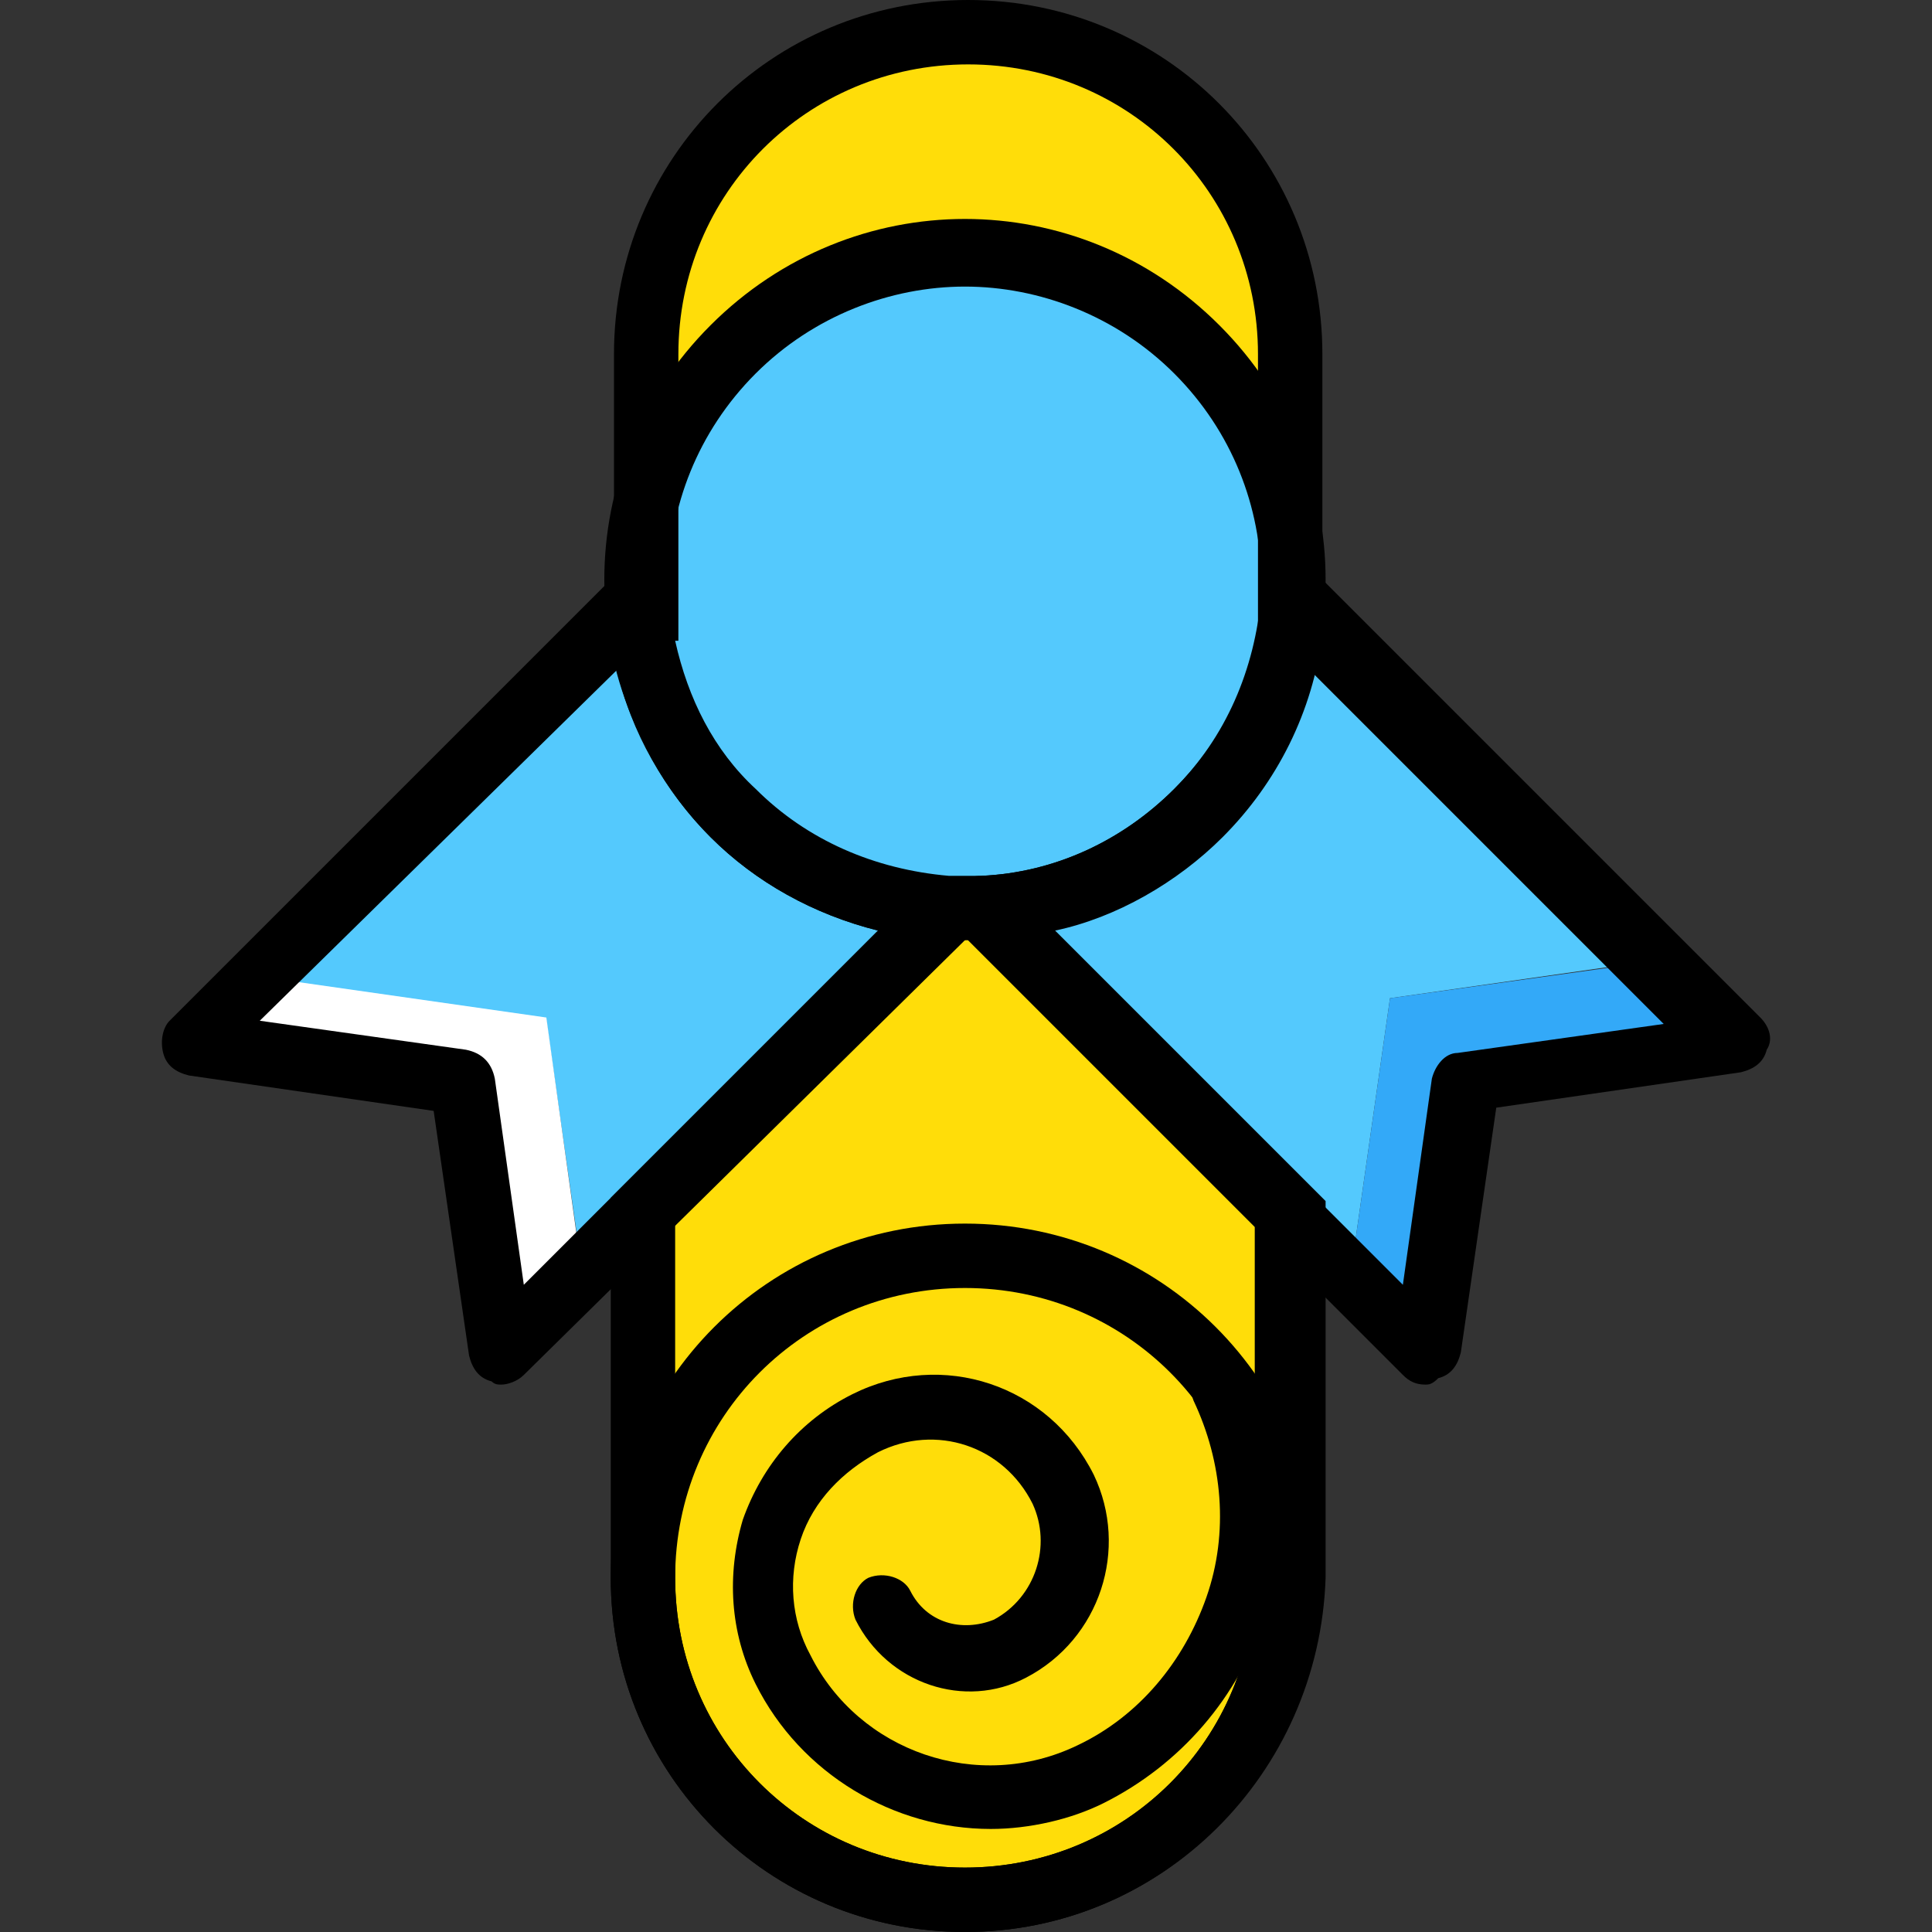 <?xml version="1.0" encoding="iso-8859-1"?>
<!-- Uploaded to: SVG Repo, www.svgrepo.com, Generator: SVG Repo Mixer Tools -->
<svg height="800px" width="800px" version="1.1" id="Layer_1" xmlns="http://www.w3.org/2000/svg" xmlns:xlink="http://www.w3.org/1999/xlink" 
	 viewBox="0 0 512 512" xml:space="preserve">
<rect x="0" y="0" width="512" height="512" fill="#333333" stroke="none"/>
<g transform="translate(1 1)">
	<path style="fill:#FFDD09;" d="M340.057,165.4V92.867c0-46.933-38.4-85.333-85.333-85.333s-85.333,38.4-85.333,85.333v76.8
		c3.413,16.213,11.093,32.427,23.893,44.373c15.36,15.36,35.84,23.893,56.32,25.6l-80.213,80.213v97.28
		c0,46.933,38.4,85.333,85.333,85.333s85.333-38.4,85.333-85.333v-96.427L258.99,239.64c20.48-0.853,40.96-9.387,56.32-25.6
		C329.817,200.387,337.497,183.32,340.057,165.4"/>
	<g>
		<path style="fill:#54C9FD;" d="M315.31,214.04c-34.133,34.133-88.747,34.133-122.88,0s-34.133-88.747,0-122.88
			s88.747-34.133,122.88,0S349.443,180.76,315.31,214.04"/>
		<path style="fill:#54C9FD;" d="M189.87,221.72c-15.36-15.36-23.893-35.84-25.6-56.32l-92.16,93.867l71.68,10.24l10.24,71.68
			l92.16-94.72C225.71,245.613,205.23,237.08,189.87,221.72"/>
	</g>
	<path style="fill:#FFFFFF;" d="M49.923,275.48l71.68,10.24l10.24,71.68l21.333-21.333l-9.387-67.413l-71.68-10.24"/>
	<path style="fill:#54C9FD;" d="M319.577,217.453c-15.36,15.36-35.84,23.893-56.32,25.6l93.867,92.16l10.24-71.68l71.68-10.24
		l-93.867-92.16C344.323,181.613,335.79,202.093,319.577,217.453"/>
	<path style="fill:#33A9F8;" d="M374.19,357.4l10.24-71.68l71.68-10.24l-21.333-21.333l-67.413,9.387l-10.24,71.68"/>
	<path d="M254.723,248.173c-24.747,0-48.64-9.387-67.413-28.16c-37.547-37.547-37.547-97.28,0-134.827s97.28-37.547,134.827,0
		s37.547,97.28,0,134.827l0,0C303.363,238.787,278.617,248.173,254.723,248.173z M254.723,74.947
		c-19.627,0-40.107,7.68-55.467,23.04c-30.72,30.72-30.72,80.213,0,110.933s80.213,30.72,110.933,0s30.72-80.213,0-110.933
		C294.83,82.627,274.35,74.947,254.723,74.947z M315.31,214.04L315.31,214.04L315.31,214.04z"/>
	<path d="M131.843,365.933c-0.853,0-1.707,0-2.56-0.853c-3.413-0.853-5.12-3.413-5.973-6.827l-9.387-64.853l-64.853-9.387
		c-3.413-0.853-5.973-2.56-6.827-5.973c-0.853-3.413,0-6.827,1.707-8.533l117.76-117.76c2.56-2.56,5.973-3.413,9.387-1.707
		c3.413,0.853,5.12,4.267,5.12,7.68c0.853,19.627,9.387,37.547,23.04,51.2c13.653,13.653,31.573,21.333,51.2,23.04
		c3.413,0,5.973,2.56,7.68,5.12c0.853,3.413,0.853,6.827-1.707,9.387L137.817,363.373C136.11,365.08,133.55,365.933,131.843,365.933
		z M67.843,269.507l54.613,7.68c4.267,0.853,6.827,3.413,7.68,7.68l7.68,54.613l93.867-93.867
		c-17.067-4.267-32.427-12.8-44.373-24.747l0,0c-11.947-11.947-21.333-28.16-24.747-44.373L67.843,269.507z"/>
	<path d="M254.723,511c-52.053,0-93.867-41.813-93.867-93.867s41.813-93.867,93.867-93.867s93.867,41.813,93.867,93.867
		S306.777,511,254.723,511z M254.723,340.333c-42.667,0-76.8,34.133-76.8,76.8s34.133,76.8,76.8,76.8s76.8-34.133,76.8-76.8
		S297.39,340.333,254.723,340.333z"/>
	<path d="M376.75,365.933c-2.56,0-4.267-0.853-5.973-2.56l-117.76-117.76c-2.56-2.56-3.413-5.973-1.707-9.387
		c0.853-3.413,4.267-5.12,7.68-5.12c19.627-0.853,37.547-9.387,51.2-23.04l0,0c13.653-13.653,21.333-31.573,23.04-51.2
		c0-3.413,2.56-5.973,5.12-7.68c3.413-0.853,6.827-0.853,9.387,1.707l117.76,117.76c2.56,2.56,3.413,5.973,1.707,8.533
		c-0.853,3.413-3.413,5.12-6.827,5.973l-64.853,9.387l-9.387,64.853c-0.853,3.413-2.56,5.973-5.973,6.827
		C378.457,365.933,377.603,365.933,376.75,365.933z M276.91,245.613l93.867,93.867l7.68-54.613c0.853-3.413,3.413-6.827,6.827-6.827
		l54.613-7.68l-93.867-93.867c-4.267,17.067-12.8,32.427-24.747,44.373l0,0l0,0C309.337,232.813,293.977,241.347,276.91,245.613z"/>
	<path d="M261.55,483.693c-25.6,0-50.347-14.507-62.293-38.4c-6.827-13.653-7.68-29.013-3.413-43.52
		c5.12-14.507,15.36-26.453,29.013-33.28c23.893-11.947,52.053-2.56,64,21.333c9.387,19.627,1.707,43.52-17.92,53.76
		c-16.213,8.533-36.693,1.707-45.227-15.36c-1.707-4.267,0-9.387,3.413-11.093c4.267-1.707,9.387,0,11.093,3.413
		c4.267,8.533,13.653,11.093,22.187,7.68c11.093-5.973,15.36-19.627,10.24-30.72c-7.68-15.36-25.6-21.333-40.96-13.653
		c-9.387,5.12-17.067,12.8-20.48,23.04c-3.413,10.24-2.56,21.333,2.56,30.72c12.8,25.6,44.373,36.693,70.827,23.893
		c16.213-7.68,28.16-22.187,34.133-39.253c5.973-17.067,4.267-35.84-3.413-52.053c-1.707-4.267,0-9.387,3.413-11.093
		c4.267-1.707,9.387,0,11.093,3.413c10.24,20.48,11.947,43.52,4.267,64.853c-6.827,21.333-22.187,39.253-42.667,49.493
		C282.883,481.133,271.79,483.693,261.55,483.693z"/>
	<path d="M254.723,511c-52.053,0-93.867-41.813-93.867-93.867V316.44l70.827-70.827c-17.067-4.267-32.427-12.8-44.373-24.747
		c-13.653-13.653-22.187-30.72-25.6-49.493v-1.707v-76.8C161.71,40.813,203.523-1,255.577-1s93.867,41.813,93.867,93.867v74.24
		c-2.56,20.48-11.947,39.253-26.453,53.76c-11.947,11.947-28.16,21.333-44.373,24.747l71.68,71.68v99.84
		C348.59,469.187,306.777,511,254.723,511z M177.923,323.267v93.867c0,42.667,34.133,76.8,76.8,76.8s76.8-34.133,76.8-76.8V324.12
		l-76.8-76.8L177.923,323.267z M177.923,168.813c3.413,15.36,10.24,29.013,21.333,39.253c13.653,13.653,31.573,21.333,51.2,23.04
		h4.267h4.267c19.627-0.853,37.547-9.387,51.2-23.04c11.947-11.947,19.627-26.453,22.187-43.52v-71.68
		c0-42.667-34.133-76.8-76.8-76.8s-76.8,34.133-76.8,76.8v75.947H177.923z M340.057,165.4L340.057,165.4L340.057,165.4z"/>
</g>
</svg>